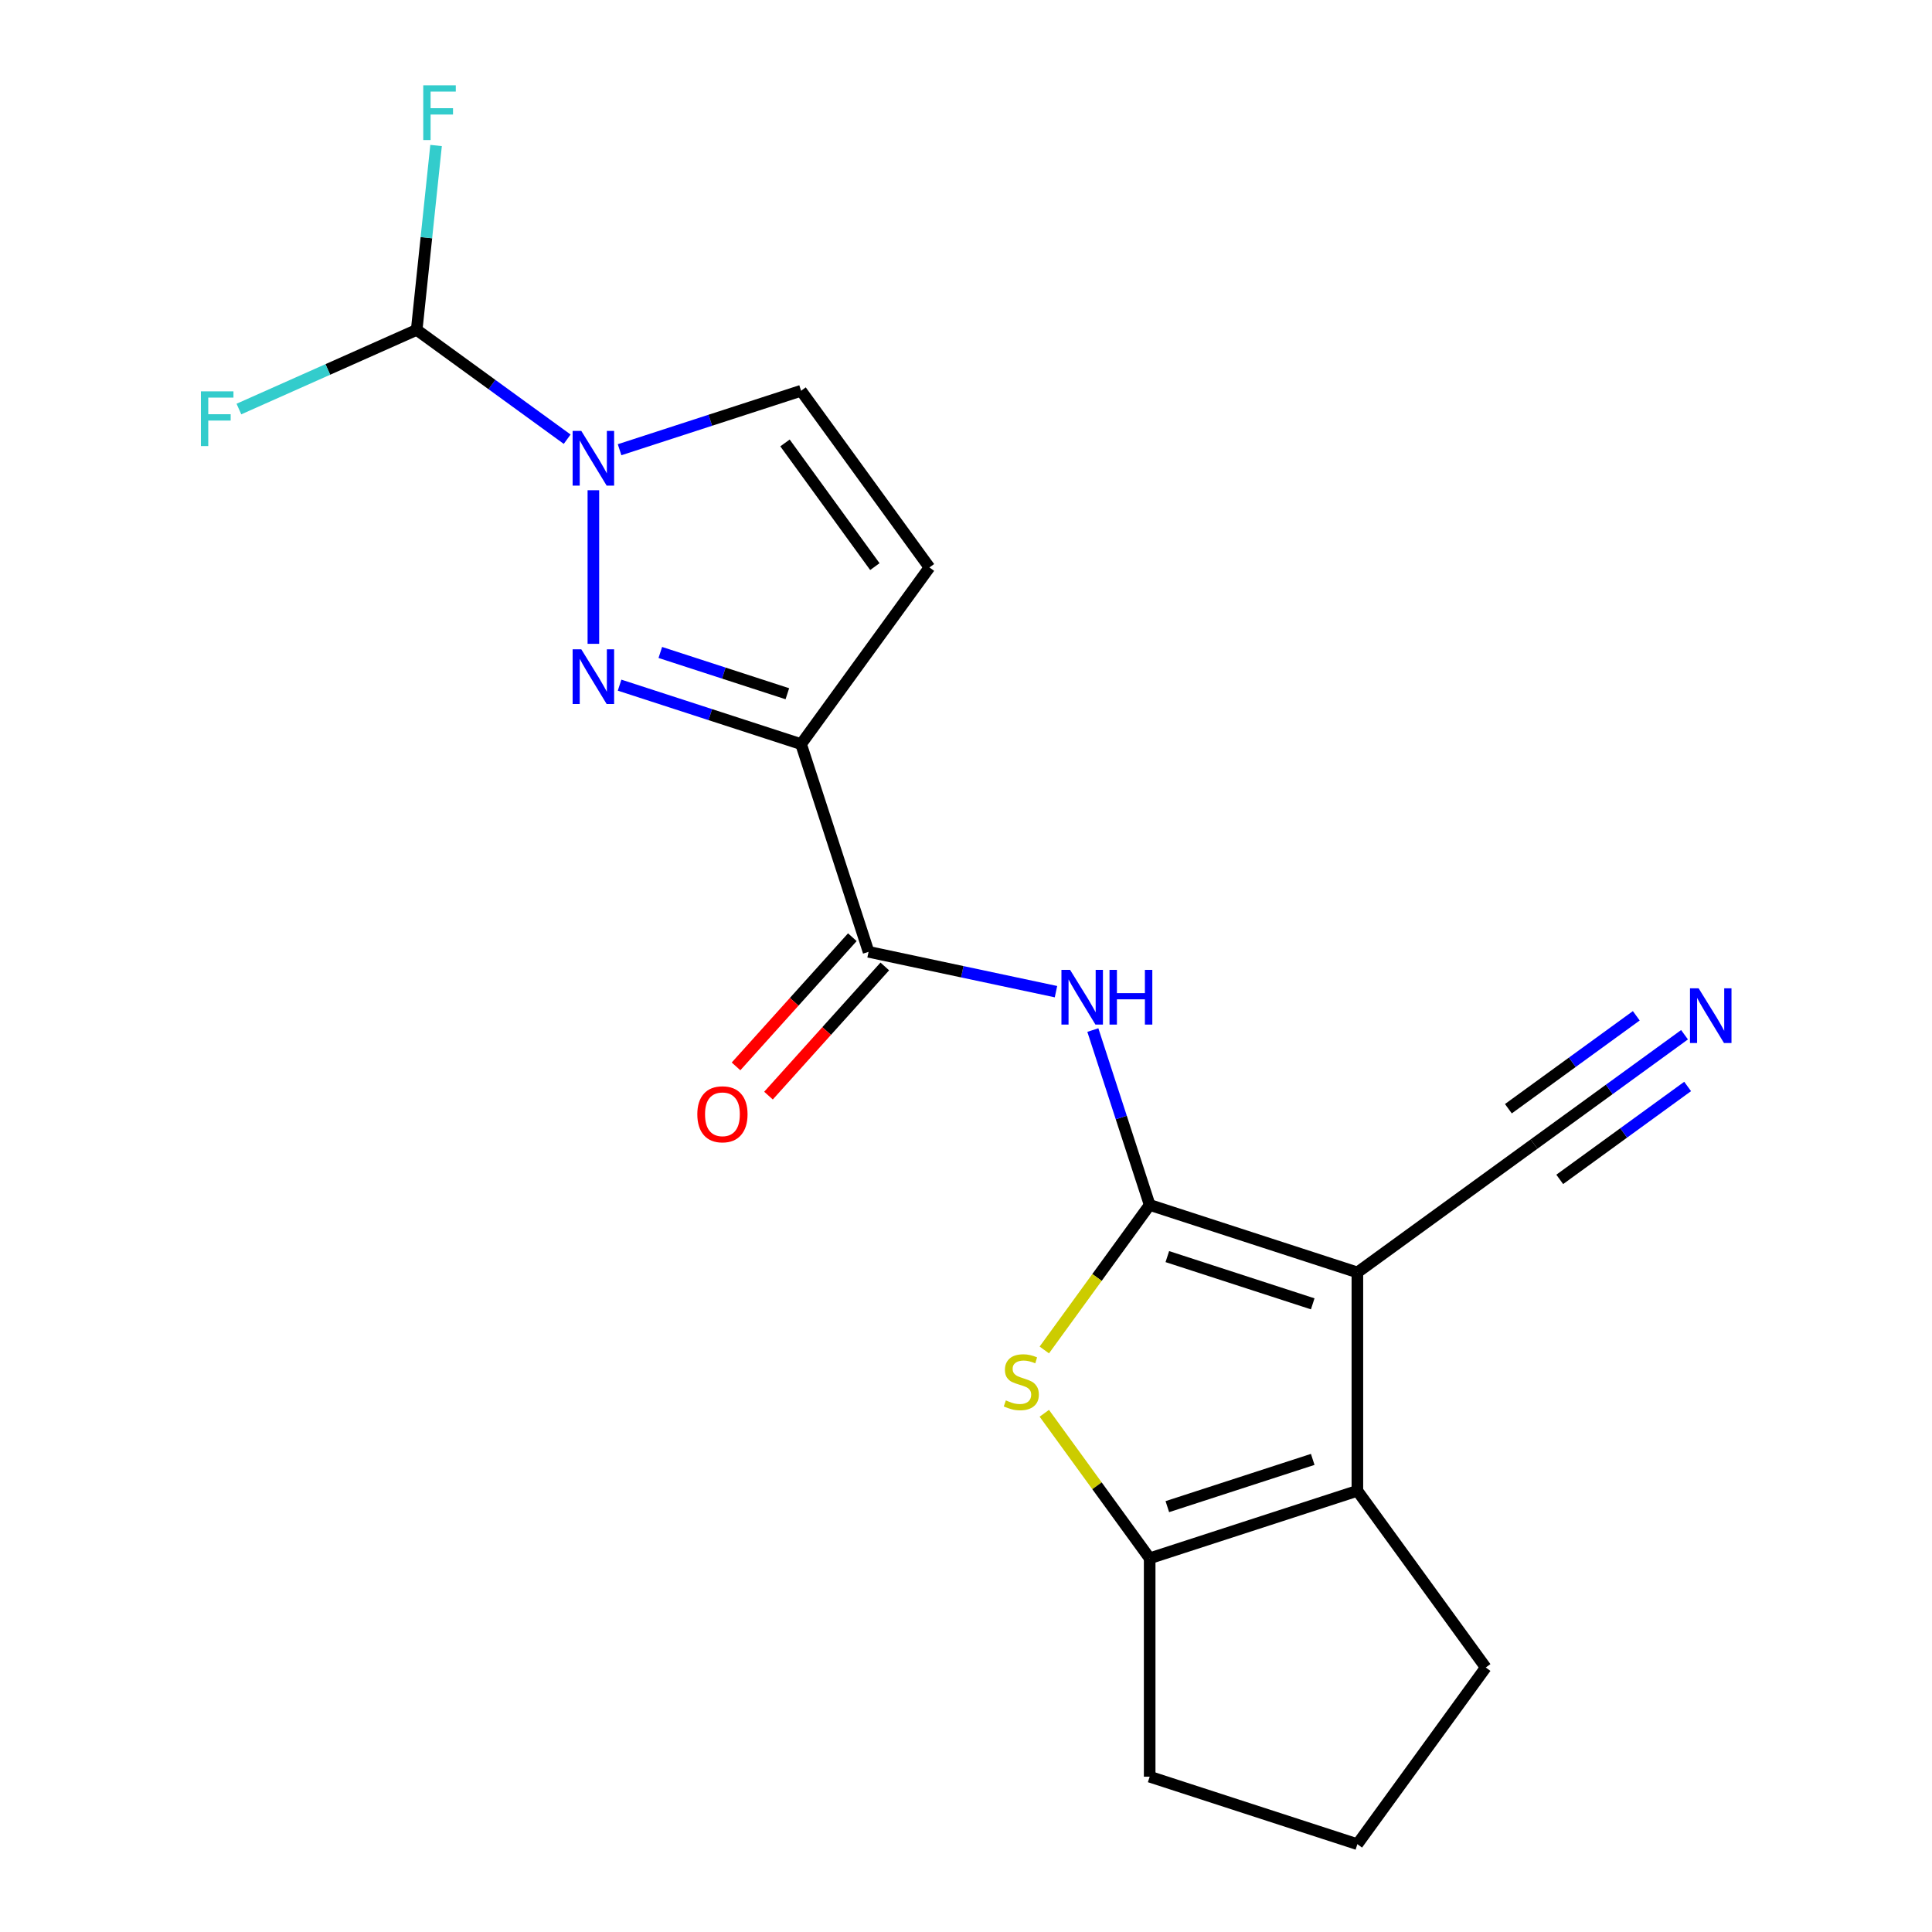<?xml version='1.0' encoding='iso-8859-1'?>
<svg version='1.1' baseProfile='full'
              xmlns='http://www.w3.org/2000/svg'
                      xmlns:rdkit='http://www.rdkit.org/xml'
                      xmlns:xlink='http://www.w3.org/1999/xlink'
                  xml:space='preserve'
width='1000px' height='1000px' viewBox='0 0 1000 1000'>
<!-- END OF HEADER -->
<rect style='opacity:1.0;fill:#FFFFFF;stroke:none' width='1000' height='1000' x='0' y='0'> </rect>
<path class='bond-0' d='M 595.069,623.674 L 702.576,658.605' style='fill:none;fill-rule:evenodd;stroke:#000000;stroke-width:6px;stroke-linecap:butt;stroke-linejoin:miter;stroke-opacity:1' />
<path class='bond-0' d='M 604.209,650.415 L 679.464,674.866' style='fill:none;fill-rule:evenodd;stroke:#000000;stroke-width:6px;stroke-linecap:butt;stroke-linejoin:miter;stroke-opacity:1' />
<path class='bond-3' d='M 595.069,623.674 L 567.801,661.205' style='fill:none;fill-rule:evenodd;stroke:#000000;stroke-width:6px;stroke-linecap:butt;stroke-linejoin:miter;stroke-opacity:1' />
<path class='bond-3' d='M 567.801,661.205 L 540.532,698.737' style='fill:none;fill-rule:evenodd;stroke:#CCCC00;stroke-width:6px;stroke-linecap:butt;stroke-linejoin:miter;stroke-opacity:1' />
<path class='bond-6' d='M 595.069,623.674 L 580.363,578.413' style='fill:none;fill-rule:evenodd;stroke:#000000;stroke-width:6px;stroke-linecap:butt;stroke-linejoin:miter;stroke-opacity:1' />
<path class='bond-6' d='M 580.363,578.413 L 565.657,533.153' style='fill:none;fill-rule:evenodd;stroke:#0000FF;stroke-width:6px;stroke-linecap:butt;stroke-linejoin:miter;stroke-opacity:1' />
<path class='bond-5' d='M 702.576,658.605 L 702.576,771.644' style='fill:none;fill-rule:evenodd;stroke:#000000;stroke-width:6px;stroke-linecap:butt;stroke-linejoin:miter;stroke-opacity:1' />
<path class='bond-11' d='M 702.576,658.605 L 794.027,592.162' style='fill:none;fill-rule:evenodd;stroke:#000000;stroke-width:6px;stroke-linecap:butt;stroke-linejoin:miter;stroke-opacity:1' />
<path class='bond-1' d='M 320.697,354.635 L 367.668,369.896' style='fill:none;fill-rule:evenodd;stroke:#0000FF;stroke-width:6px;stroke-linecap:butt;stroke-linejoin:miter;stroke-opacity:1' />
<path class='bond-1' d='M 367.668,369.896 L 414.638,385.158' style='fill:none;fill-rule:evenodd;stroke:#000000;stroke-width:6px;stroke-linecap:butt;stroke-linejoin:miter;stroke-opacity:1' />
<path class='bond-1' d='M 341.775,337.712 L 374.654,348.395' style='fill:none;fill-rule:evenodd;stroke:#0000FF;stroke-width:6px;stroke-linecap:butt;stroke-linejoin:miter;stroke-opacity:1' />
<path class='bond-1' d='M 374.654,348.395 L 407.533,359.078' style='fill:none;fill-rule:evenodd;stroke:#000000;stroke-width:6px;stroke-linecap:butt;stroke-linejoin:miter;stroke-opacity:1' />
<path class='bond-4' d='M 307.131,333.241 L 307.131,253.749' style='fill:none;fill-rule:evenodd;stroke:#0000FF;stroke-width:6px;stroke-linecap:butt;stroke-linejoin:miter;stroke-opacity:1' />
<path class='bond-2' d='M 414.638,385.158 L 449.569,492.665' style='fill:none;fill-rule:evenodd;stroke:#000000;stroke-width:6px;stroke-linecap:butt;stroke-linejoin:miter;stroke-opacity:1' />
<path class='bond-9' d='M 414.638,385.158 L 481.081,293.707' style='fill:none;fill-rule:evenodd;stroke:#000000;stroke-width:6px;stroke-linecap:butt;stroke-linejoin:miter;stroke-opacity:1' />
<path class='bond-7' d='M 540.532,731.512 L 567.801,769.043' style='fill:none;fill-rule:evenodd;stroke:#CCCC00;stroke-width:6px;stroke-linecap:butt;stroke-linejoin:miter;stroke-opacity:1' />
<path class='bond-7' d='M 567.801,769.043 L 595.069,806.575' style='fill:none;fill-rule:evenodd;stroke:#000000;stroke-width:6px;stroke-linecap:butt;stroke-linejoin:miter;stroke-opacity:1' />
<path class='bond-12' d='M 293.565,227.331 L 254.623,199.038' style='fill:none;fill-rule:evenodd;stroke:#0000FF;stroke-width:6px;stroke-linecap:butt;stroke-linejoin:miter;stroke-opacity:1' />
<path class='bond-12' d='M 254.623,199.038 L 215.68,170.745' style='fill:none;fill-rule:evenodd;stroke:#000000;stroke-width:6px;stroke-linecap:butt;stroke-linejoin:miter;stroke-opacity:1' />
<path class='bond-22' d='M 320.697,232.78 L 367.668,217.518' style='fill:none;fill-rule:evenodd;stroke:#0000FF;stroke-width:6px;stroke-linecap:butt;stroke-linejoin:miter;stroke-opacity:1' />
<path class='bond-22' d='M 367.668,217.518 L 414.638,202.257' style='fill:none;fill-rule:evenodd;stroke:#000000;stroke-width:6px;stroke-linecap:butt;stroke-linejoin:miter;stroke-opacity:1' />
<path class='bond-17' d='M 702.576,771.644 L 769.019,863.095' style='fill:none;fill-rule:evenodd;stroke:#000000;stroke-width:6px;stroke-linecap:butt;stroke-linejoin:miter;stroke-opacity:1' />
<path class='bond-20' d='M 702.576,771.644 L 595.069,806.575' style='fill:none;fill-rule:evenodd;stroke:#000000;stroke-width:6px;stroke-linecap:butt;stroke-linejoin:miter;stroke-opacity:1' />
<path class='bond-20' d='M 679.464,755.382 L 604.209,779.834' style='fill:none;fill-rule:evenodd;stroke:#000000;stroke-width:6px;stroke-linecap:butt;stroke-linejoin:miter;stroke-opacity:1' />
<path class='bond-8' d='M 546.572,513.283 L 498.071,502.974' style='fill:none;fill-rule:evenodd;stroke:#0000FF;stroke-width:6px;stroke-linecap:butt;stroke-linejoin:miter;stroke-opacity:1' />
<path class='bond-8' d='M 498.071,502.974 L 449.569,492.665' style='fill:none;fill-rule:evenodd;stroke:#000000;stroke-width:6px;stroke-linecap:butt;stroke-linejoin:miter;stroke-opacity:1' />
<path class='bond-18' d='M 595.069,806.575 L 595.069,919.614' style='fill:none;fill-rule:evenodd;stroke:#000000;stroke-width:6px;stroke-linecap:butt;stroke-linejoin:miter;stroke-opacity:1' />
<path class='bond-14' d='M 441.169,485.101 L 411.069,518.53' style='fill:none;fill-rule:evenodd;stroke:#000000;stroke-width:6px;stroke-linecap:butt;stroke-linejoin:miter;stroke-opacity:1' />
<path class='bond-14' d='M 411.069,518.53 L 380.969,551.96' style='fill:none;fill-rule:evenodd;stroke:#FF0000;stroke-width:6px;stroke-linecap:butt;stroke-linejoin:miter;stroke-opacity:1' />
<path class='bond-14' d='M 457.969,500.229 L 427.87,533.658' style='fill:none;fill-rule:evenodd;stroke:#000000;stroke-width:6px;stroke-linecap:butt;stroke-linejoin:miter;stroke-opacity:1' />
<path class='bond-14' d='M 427.87,533.658 L 397.77,567.087' style='fill:none;fill-rule:evenodd;stroke:#FF0000;stroke-width:6px;stroke-linecap:butt;stroke-linejoin:miter;stroke-opacity:1' />
<path class='bond-10' d='M 481.081,293.707 L 414.638,202.257' style='fill:none;fill-rule:evenodd;stroke:#000000;stroke-width:6px;stroke-linecap:butt;stroke-linejoin:miter;stroke-opacity:1' />
<path class='bond-10' d='M 452.824,293.278 L 406.314,229.263' style='fill:none;fill-rule:evenodd;stroke:#000000;stroke-width:6px;stroke-linecap:butt;stroke-linejoin:miter;stroke-opacity:1' />
<path class='bond-13' d='M 794.027,592.162 L 832.969,563.869' style='fill:none;fill-rule:evenodd;stroke:#000000;stroke-width:6px;stroke-linecap:butt;stroke-linejoin:miter;stroke-opacity:1' />
<path class='bond-13' d='M 832.969,563.869 L 871.911,535.575' style='fill:none;fill-rule:evenodd;stroke:#0000FF;stroke-width:6px;stroke-linecap:butt;stroke-linejoin:miter;stroke-opacity:1' />
<path class='bond-13' d='M 807.315,610.452 L 840.416,586.403' style='fill:none;fill-rule:evenodd;stroke:#000000;stroke-width:6px;stroke-linecap:butt;stroke-linejoin:miter;stroke-opacity:1' />
<path class='bond-13' d='M 840.416,586.403 L 873.517,562.353' style='fill:none;fill-rule:evenodd;stroke:#0000FF;stroke-width:6px;stroke-linecap:butt;stroke-linejoin:miter;stroke-opacity:1' />
<path class='bond-13' d='M 780.738,573.872 L 813.839,549.822' style='fill:none;fill-rule:evenodd;stroke:#000000;stroke-width:6px;stroke-linecap:butt;stroke-linejoin:miter;stroke-opacity:1' />
<path class='bond-13' d='M 813.839,549.822 L 846.94,525.773' style='fill:none;fill-rule:evenodd;stroke:#0000FF;stroke-width:6px;stroke-linecap:butt;stroke-linejoin:miter;stroke-opacity:1' />
<path class='bond-15' d='M 215.68,170.745 L 220.696,123.028' style='fill:none;fill-rule:evenodd;stroke:#000000;stroke-width:6px;stroke-linecap:butt;stroke-linejoin:miter;stroke-opacity:1' />
<path class='bond-15' d='M 220.696,123.028 L 225.711,75.311' style='fill:none;fill-rule:evenodd;stroke:#33CCCC;stroke-width:6px;stroke-linecap:butt;stroke-linejoin:miter;stroke-opacity:1' />
<path class='bond-16' d='M 215.68,170.745 L 169.67,191.23' style='fill:none;fill-rule:evenodd;stroke:#000000;stroke-width:6px;stroke-linecap:butt;stroke-linejoin:miter;stroke-opacity:1' />
<path class='bond-16' d='M 169.67,191.23 L 123.66,211.715' style='fill:none;fill-rule:evenodd;stroke:#33CCCC;stroke-width:6px;stroke-linecap:butt;stroke-linejoin:miter;stroke-opacity:1' />
<path class='bond-21' d='M 769.019,863.095 L 702.576,954.545' style='fill:none;fill-rule:evenodd;stroke:#000000;stroke-width:6px;stroke-linecap:butt;stroke-linejoin:miter;stroke-opacity:1' />
<path class='bond-19' d='M 595.069,919.614 L 702.576,954.545' style='fill:none;fill-rule:evenodd;stroke:#000000;stroke-width:6px;stroke-linecap:butt;stroke-linejoin:miter;stroke-opacity:1' />
<path  class='atom-2' d='M 300.871 336.067
L 310.151 351.067
Q 311.071 352.547, 312.551 355.227
Q 314.031 357.907, 314.111 358.067
L 314.111 336.067
L 317.871 336.067
L 317.871 364.387
L 313.991 364.387
L 304.031 347.987
Q 302.871 346.067, 301.631 343.867
Q 300.431 341.667, 300.071 340.987
L 300.071 364.387
L 296.391 364.387
L 296.391 336.067
L 300.871 336.067
' fill='#0000FF'/>
<path  class='atom-4' d='M 520.626 724.844
Q 520.946 724.964, 522.266 725.524
Q 523.586 726.084, 525.026 726.444
Q 526.506 726.764, 527.946 726.764
Q 530.626 726.764, 532.186 725.484
Q 533.746 724.164, 533.746 721.884
Q 533.746 720.324, 532.946 719.364
Q 532.186 718.404, 530.986 717.884
Q 529.786 717.364, 527.786 716.764
Q 525.266 716.004, 523.746 715.284
Q 522.266 714.564, 521.186 713.044
Q 520.146 711.524, 520.146 708.964
Q 520.146 705.404, 522.546 703.204
Q 524.986 701.004, 529.786 701.004
Q 533.066 701.004, 536.786 702.564
L 535.866 705.644
Q 532.466 704.244, 529.906 704.244
Q 527.146 704.244, 525.626 705.404
Q 524.106 706.524, 524.146 708.484
Q 524.146 710.004, 524.906 710.924
Q 525.706 711.844, 526.826 712.364
Q 527.986 712.884, 529.906 713.484
Q 532.466 714.284, 533.986 715.084
Q 535.506 715.884, 536.586 717.524
Q 537.706 719.124, 537.706 721.884
Q 537.706 725.804, 535.066 727.924
Q 532.466 730.004, 528.106 730.004
Q 525.586 730.004, 523.666 729.444
Q 521.786 728.924, 519.546 728.004
L 520.626 724.844
' fill='#CCCC00'/>
<path  class='atom-5' d='M 300.871 223.028
L 310.151 238.028
Q 311.071 239.508, 312.551 242.188
Q 314.031 244.868, 314.111 245.028
L 314.111 223.028
L 317.871 223.028
L 317.871 251.348
L 313.991 251.348
L 304.031 234.948
Q 302.871 233.028, 301.631 230.828
Q 300.431 228.628, 300.071 227.948
L 300.071 251.348
L 296.391 251.348
L 296.391 223.028
L 300.871 223.028
' fill='#0000FF'/>
<path  class='atom-7' d='M 553.878 502.007
L 563.158 517.007
Q 564.078 518.487, 565.558 521.167
Q 567.038 523.847, 567.118 524.007
L 567.118 502.007
L 570.878 502.007
L 570.878 530.327
L 566.998 530.327
L 557.038 513.927
Q 555.878 512.007, 554.638 509.807
Q 553.438 507.607, 553.078 506.927
L 553.078 530.327
L 549.398 530.327
L 549.398 502.007
L 553.878 502.007
' fill='#0000FF'/>
<path  class='atom-7' d='M 574.278 502.007
L 578.118 502.007
L 578.118 514.047
L 592.598 514.047
L 592.598 502.007
L 596.438 502.007
L 596.438 530.327
L 592.598 530.327
L 592.598 517.247
L 578.118 517.247
L 578.118 530.327
L 574.278 530.327
L 574.278 502.007
' fill='#0000FF'/>
<path  class='atom-14' d='M 879.217 511.559
L 888.497 526.559
Q 889.417 528.039, 890.897 530.719
Q 892.377 533.399, 892.457 533.559
L 892.457 511.559
L 896.217 511.559
L 896.217 539.879
L 892.337 539.879
L 882.377 523.479
Q 881.217 521.559, 879.977 519.359
Q 878.777 517.159, 878.417 516.479
L 878.417 539.879
L 874.737 539.879
L 874.737 511.559
L 879.217 511.559
' fill='#0000FF'/>
<path  class='atom-15' d='M 360.931 576.749
Q 360.931 569.949, 364.291 566.149
Q 367.651 562.349, 373.931 562.349
Q 380.211 562.349, 383.571 566.149
Q 386.931 569.949, 386.931 576.749
Q 386.931 583.629, 383.531 587.549
Q 380.131 591.429, 373.931 591.429
Q 367.691 591.429, 364.291 587.549
Q 360.931 583.669, 360.931 576.749
M 373.931 588.229
Q 378.251 588.229, 380.571 585.349
Q 382.931 582.429, 382.931 576.749
Q 382.931 571.189, 380.571 568.389
Q 378.251 565.549, 373.931 565.549
Q 369.611 565.549, 367.251 568.349
Q 364.931 571.149, 364.931 576.749
Q 364.931 582.469, 367.251 585.349
Q 369.611 588.229, 373.931 588.229
' fill='#FF0000'/>
<path  class='atom-16' d='M 219.076 44.165
L 235.916 44.165
L 235.916 47.405
L 222.876 47.405
L 222.876 56.005
L 234.476 56.005
L 234.476 59.285
L 222.876 59.285
L 222.876 72.485
L 219.076 72.485
L 219.076 44.165
' fill='#33CCCC'/>
<path  class='atom-17' d='M 103.994 202.562
L 120.834 202.562
L 120.834 205.802
L 107.794 205.802
L 107.794 214.402
L 119.394 214.402
L 119.394 217.682
L 107.794 217.682
L 107.794 230.882
L 103.994 230.882
L 103.994 202.562
' fill='#33CCCC'/>
</svg>

